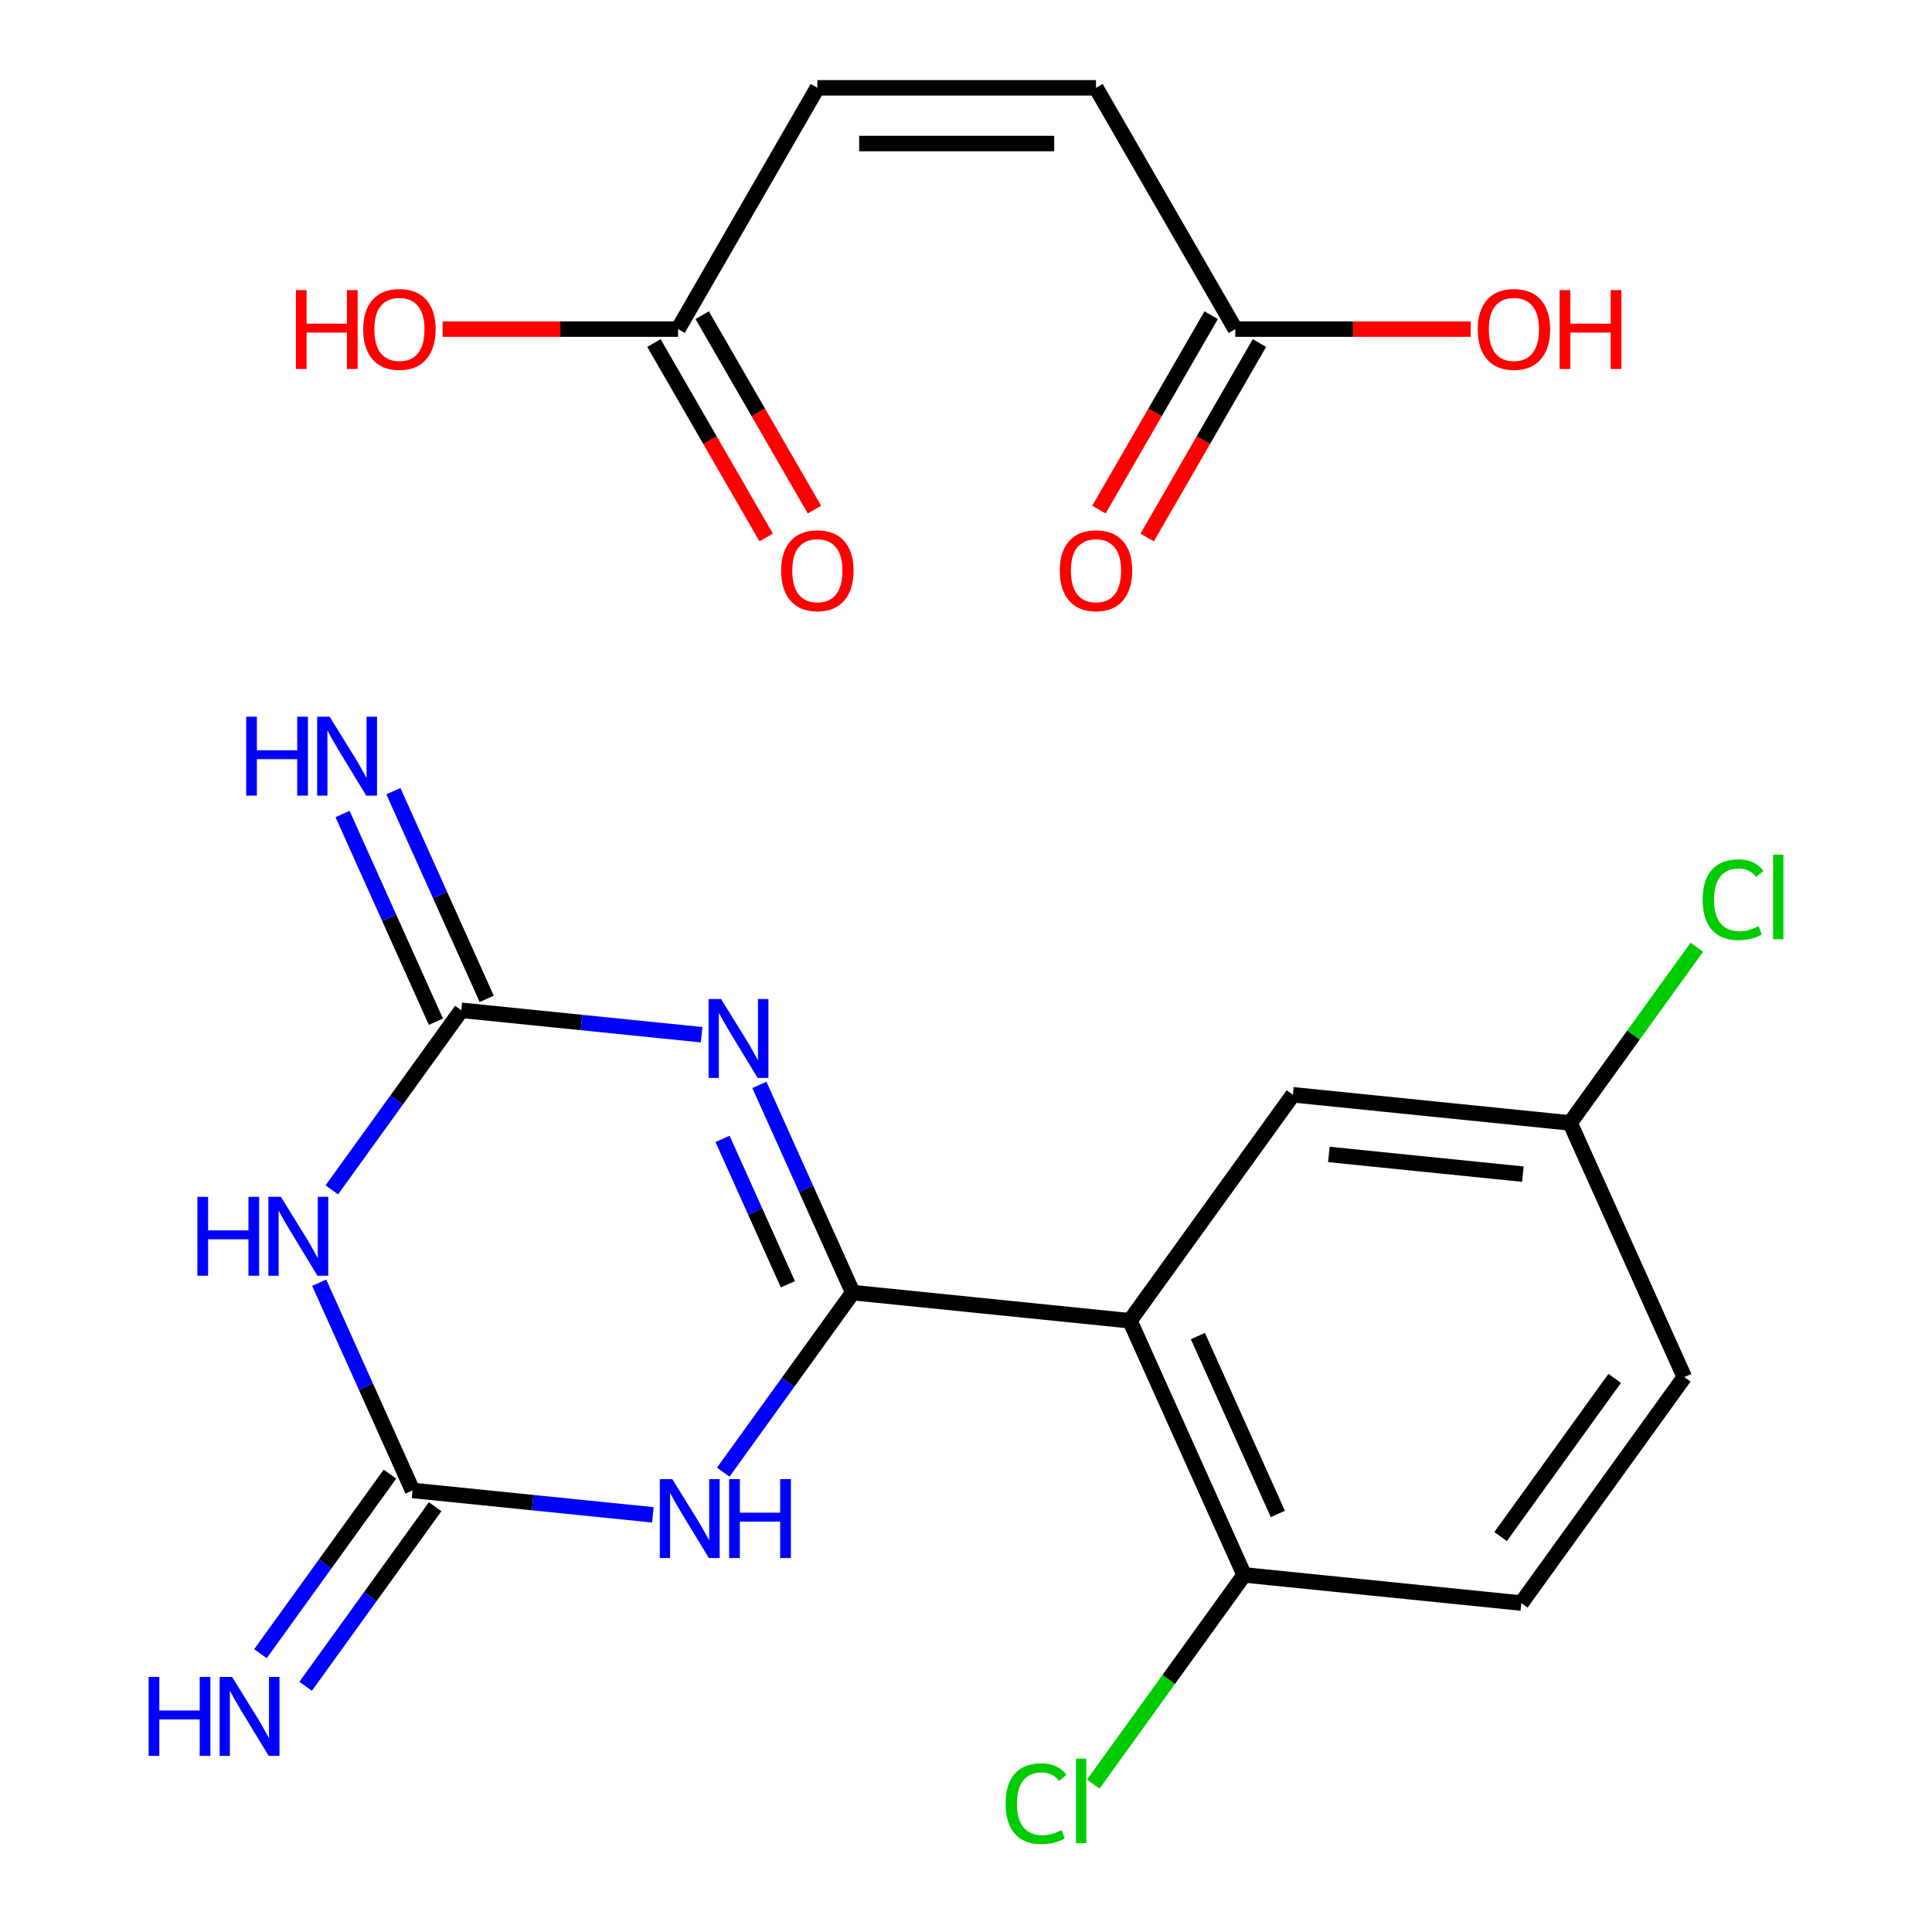 <?xml version='1.0' encoding='iso-8859-1'?>
<svg version='1.1' baseProfile='full'
              xmlns='http://www.w3.org/2000/svg'
                      xmlns:rdkit='http://www.rdkit.org/xml'
                      xmlns:xlink='http://www.w3.org/1999/xlink'
                  xml:space='preserve'
width='250px' height='250px' viewBox='0 0 250 250'>
<!-- END OF HEADER -->
<rect style='opacity:1.0;fill:#FFFFFF;stroke:none' width='250' height='250' x='0' y='0'> </rect>
<path class='bond-0 atom-0 atom-1' d='M 217.951,178.193 L 196.861,207.435' style='fill:none;fill-rule:evenodd;stroke:#000000;stroke-width:2.0px;stroke-linecap:butt;stroke-linejoin:miter;stroke-opacity:1' />
<path class='bond-0 atom-0 atom-1' d='M 208.939,178.361 L 194.176,198.831' style='fill:none;fill-rule:evenodd;stroke:#000000;stroke-width:2.0px;stroke-linecap:butt;stroke-linejoin:miter;stroke-opacity:1' />
<path class='bond-1 atom-0 atom-3' d='M 217.951,178.193 L 203.172,145.307' style='fill:none;fill-rule:evenodd;stroke:#000000;stroke-width:2.0px;stroke-linecap:butt;stroke-linejoin:miter;stroke-opacity:1' />
<path class='bond-2 atom-1 atom-5' d='M 196.861,207.435 L 160.991,203.792' style='fill:none;fill-rule:evenodd;stroke:#000000;stroke-width:2.0px;stroke-linecap:butt;stroke-linejoin:miter;stroke-opacity:1' />
<path class='bond-3 atom-2 atom-3' d='M 167.302,141.664 L 203.172,145.307' style='fill:none;fill-rule:evenodd;stroke:#000000;stroke-width:2.0px;stroke-linecap:butt;stroke-linejoin:miter;stroke-opacity:1' />
<path class='bond-3 atom-2 atom-3' d='M 171.954,149.384 L 197.063,151.935' style='fill:none;fill-rule:evenodd;stroke:#000000;stroke-width:2.0px;stroke-linecap:butt;stroke-linejoin:miter;stroke-opacity:1' />
<path class='bond-4 atom-2 atom-4' d='M 167.302,141.664 L 146.212,170.906' style='fill:none;fill-rule:evenodd;stroke:#000000;stroke-width:2.0px;stroke-linecap:butt;stroke-linejoin:miter;stroke-opacity:1' />
<path class='bond-5 atom-3 atom-9' d='M 203.172,145.307 L 211.371,133.938' style='fill:none;fill-rule:evenodd;stroke:#000000;stroke-width:2.0px;stroke-linecap:butt;stroke-linejoin:miter;stroke-opacity:1' />
<path class='bond-5 atom-3 atom-9' d='M 211.371,133.938 L 219.571,122.57' style='fill:none;fill-rule:evenodd;stroke:#00CC00;stroke-width:2.0px;stroke-linecap:butt;stroke-linejoin:miter;stroke-opacity:1' />
<path class='bond-6 atom-4 atom-5' d='M 146.212,170.906 L 160.991,203.792' style='fill:none;fill-rule:evenodd;stroke:#000000;stroke-width:2.0px;stroke-linecap:butt;stroke-linejoin:miter;stroke-opacity:1' />
<path class='bond-6 atom-4 atom-5' d='M 155.006,172.883 L 165.352,195.903' style='fill:none;fill-rule:evenodd;stroke:#000000;stroke-width:2.0px;stroke-linecap:butt;stroke-linejoin:miter;stroke-opacity:1' />
<path class='bond-7 atom-4 atom-6' d='M 146.212,170.906 L 110.343,167.262' style='fill:none;fill-rule:evenodd;stroke:#000000;stroke-width:2.0px;stroke-linecap:butt;stroke-linejoin:miter;stroke-opacity:1' />
<path class='bond-8 atom-5 atom-10' d='M 160.991,203.792 L 151.229,217.328' style='fill:none;fill-rule:evenodd;stroke:#000000;stroke-width:2.0px;stroke-linecap:butt;stroke-linejoin:miter;stroke-opacity:1' />
<path class='bond-8 atom-5 atom-10' d='M 151.229,217.328 L 141.466,230.864' style='fill:none;fill-rule:evenodd;stroke:#00CC00;stroke-width:2.0px;stroke-linecap:butt;stroke-linejoin:miter;stroke-opacity:1' />
<path class='bond-9 atom-6 atom-13' d='M 110.343,167.262 L 104.303,153.823' style='fill:none;fill-rule:evenodd;stroke:#000000;stroke-width:2.0px;stroke-linecap:butt;stroke-linejoin:miter;stroke-opacity:1' />
<path class='bond-9 atom-6 atom-13' d='M 104.303,153.823 L 98.263,140.383' style='fill:none;fill-rule:evenodd;stroke:#0000FF;stroke-width:2.0px;stroke-linecap:butt;stroke-linejoin:miter;stroke-opacity:1' />
<path class='bond-9 atom-6 atom-13' d='M 101.953,166.186 L 97.725,156.778' style='fill:none;fill-rule:evenodd;stroke:#000000;stroke-width:2.0px;stroke-linecap:butt;stroke-linejoin:miter;stroke-opacity:1' />
<path class='bond-9 atom-6 atom-13' d='M 97.725,156.778 L 93.498,147.371' style='fill:none;fill-rule:evenodd;stroke:#0000FF;stroke-width:2.0px;stroke-linecap:butt;stroke-linejoin:miter;stroke-opacity:1' />
<path class='bond-10 atom-6 atom-14' d='M 110.343,167.262 L 101.964,178.88' style='fill:none;fill-rule:evenodd;stroke:#000000;stroke-width:2.0px;stroke-linecap:butt;stroke-linejoin:miter;stroke-opacity:1' />
<path class='bond-10 atom-6 atom-14' d='M 101.964,178.88 L 93.585,190.498' style='fill:none;fill-rule:evenodd;stroke:#0000FF;stroke-width:2.0px;stroke-linecap:butt;stroke-linejoin:miter;stroke-opacity:1' />
<path class='bond-11 atom-7 atom-11' d='M 62.982,129.255 L 56.943,115.815' style='fill:none;fill-rule:evenodd;stroke:#000000;stroke-width:2.0px;stroke-linecap:butt;stroke-linejoin:miter;stroke-opacity:1' />
<path class='bond-11 atom-7 atom-11' d='M 56.943,115.815 L 50.903,102.376' style='fill:none;fill-rule:evenodd;stroke:#0000FF;stroke-width:2.0px;stroke-linecap:butt;stroke-linejoin:miter;stroke-opacity:1' />
<path class='bond-11 atom-7 atom-11' d='M 56.405,132.211 L 50.365,118.771' style='fill:none;fill-rule:evenodd;stroke:#000000;stroke-width:2.0px;stroke-linecap:butt;stroke-linejoin:miter;stroke-opacity:1' />
<path class='bond-11 atom-7 atom-11' d='M 50.365,118.771 L 44.325,105.332' style='fill:none;fill-rule:evenodd;stroke:#0000FF;stroke-width:2.0px;stroke-linecap:butt;stroke-linejoin:miter;stroke-opacity:1' />
<path class='bond-12 atom-7 atom-13' d='M 59.694,130.733 L 75.242,132.312' style='fill:none;fill-rule:evenodd;stroke:#000000;stroke-width:2.0px;stroke-linecap:butt;stroke-linejoin:miter;stroke-opacity:1' />
<path class='bond-12 atom-7 atom-13' d='M 75.242,132.312 L 90.79,133.892' style='fill:none;fill-rule:evenodd;stroke:#0000FF;stroke-width:2.0px;stroke-linecap:butt;stroke-linejoin:miter;stroke-opacity:1' />
<path class='bond-13 atom-7 atom-15' d='M 59.694,130.733 L 51.315,142.351' style='fill:none;fill-rule:evenodd;stroke:#000000;stroke-width:2.0px;stroke-linecap:butt;stroke-linejoin:miter;stroke-opacity:1' />
<path class='bond-13 atom-7 atom-15' d='M 51.315,142.351 L 42.936,153.968' style='fill:none;fill-rule:evenodd;stroke:#0000FF;stroke-width:2.0px;stroke-linecap:butt;stroke-linejoin:miter;stroke-opacity:1' />
<path class='bond-14 atom-8 atom-12' d='M 50.459,190.752 L 42.08,202.369' style='fill:none;fill-rule:evenodd;stroke:#000000;stroke-width:2.0px;stroke-linecap:butt;stroke-linejoin:miter;stroke-opacity:1' />
<path class='bond-14 atom-8 atom-12' d='M 42.08,202.369 L 33.701,213.987' style='fill:none;fill-rule:evenodd;stroke:#0000FF;stroke-width:2.0px;stroke-linecap:butt;stroke-linejoin:miter;stroke-opacity:1' />
<path class='bond-14 atom-8 atom-12' d='M 56.307,194.97 L 47.928,206.587' style='fill:none;fill-rule:evenodd;stroke:#000000;stroke-width:2.0px;stroke-linecap:butt;stroke-linejoin:miter;stroke-opacity:1' />
<path class='bond-14 atom-8 atom-12' d='M 47.928,206.587 L 39.549,218.205' style='fill:none;fill-rule:evenodd;stroke:#0000FF;stroke-width:2.0px;stroke-linecap:butt;stroke-linejoin:miter;stroke-opacity:1' />
<path class='bond-15 atom-8 atom-14' d='M 53.383,192.861 L 68.931,194.44' style='fill:none;fill-rule:evenodd;stroke:#000000;stroke-width:2.0px;stroke-linecap:butt;stroke-linejoin:miter;stroke-opacity:1' />
<path class='bond-15 atom-8 atom-14' d='M 68.931,194.44 L 84.479,196.019' style='fill:none;fill-rule:evenodd;stroke:#0000FF;stroke-width:2.0px;stroke-linecap:butt;stroke-linejoin:miter;stroke-opacity:1' />
<path class='bond-16 atom-8 atom-15' d='M 53.383,192.861 L 47.343,179.421' style='fill:none;fill-rule:evenodd;stroke:#000000;stroke-width:2.0px;stroke-linecap:butt;stroke-linejoin:miter;stroke-opacity:1' />
<path class='bond-16 atom-8 atom-15' d='M 47.343,179.421 L 41.303,165.981' style='fill:none;fill-rule:evenodd;stroke:#0000FF;stroke-width:2.0px;stroke-linecap:butt;stroke-linejoin:miter;stroke-opacity:1' />
<path class='bond-17 atom-16 atom-17' d='M 105.767,11.364 L 141.821,11.364' style='fill:none;fill-rule:evenodd;stroke:#000000;stroke-width:2.0px;stroke-linecap:butt;stroke-linejoin:miter;stroke-opacity:1' />
<path class='bond-17 atom-16 atom-17' d='M 111.175,18.574 L 136.413,18.574' style='fill:none;fill-rule:evenodd;stroke:#000000;stroke-width:2.0px;stroke-linecap:butt;stroke-linejoin:miter;stroke-opacity:1' />
<path class='bond-18 atom-16 atom-18' d='M 105.767,11.364 L 87.74,42.587' style='fill:none;fill-rule:evenodd;stroke:#000000;stroke-width:2.0px;stroke-linecap:butt;stroke-linejoin:miter;stroke-opacity:1' />
<path class='bond-19 atom-17 atom-19' d='M 141.821,11.364 L 159.848,42.587' style='fill:none;fill-rule:evenodd;stroke:#000000;stroke-width:2.0px;stroke-linecap:butt;stroke-linejoin:miter;stroke-opacity:1' />
<path class='bond-20 atom-18 atom-20' d='M 84.617,44.39 L 91.88,56.97' style='fill:none;fill-rule:evenodd;stroke:#000000;stroke-width:2.0px;stroke-linecap:butt;stroke-linejoin:miter;stroke-opacity:1' />
<path class='bond-20 atom-18 atom-20' d='M 91.88,56.97 L 99.143,69.549' style='fill:none;fill-rule:evenodd;stroke:#FF0000;stroke-width:2.0px;stroke-linecap:butt;stroke-linejoin:miter;stroke-opacity:1' />
<path class='bond-20 atom-18 atom-20' d='M 90.862,40.785 L 98.125,53.364' style='fill:none;fill-rule:evenodd;stroke:#000000;stroke-width:2.0px;stroke-linecap:butt;stroke-linejoin:miter;stroke-opacity:1' />
<path class='bond-20 atom-18 atom-20' d='M 98.125,53.364 L 105.388,65.944' style='fill:none;fill-rule:evenodd;stroke:#FF0000;stroke-width:2.0px;stroke-linecap:butt;stroke-linejoin:miter;stroke-opacity:1' />
<path class='bond-21 atom-18 atom-21' d='M 87.74,42.587 L 72.507,42.587' style='fill:none;fill-rule:evenodd;stroke:#000000;stroke-width:2.0px;stroke-linecap:butt;stroke-linejoin:miter;stroke-opacity:1' />
<path class='bond-21 atom-18 atom-21' d='M 72.507,42.587 L 57.274,42.587' style='fill:none;fill-rule:evenodd;stroke:#FF0000;stroke-width:2.0px;stroke-linecap:butt;stroke-linejoin:miter;stroke-opacity:1' />
<path class='bond-22 atom-19 atom-22' d='M 156.725,40.785 L 149.462,53.364' style='fill:none;fill-rule:evenodd;stroke:#000000;stroke-width:2.0px;stroke-linecap:butt;stroke-linejoin:miter;stroke-opacity:1' />
<path class='bond-22 atom-19 atom-22' d='M 149.462,53.364 L 142.2,65.944' style='fill:none;fill-rule:evenodd;stroke:#FF0000;stroke-width:2.0px;stroke-linecap:butt;stroke-linejoin:miter;stroke-opacity:1' />
<path class='bond-22 atom-19 atom-22' d='M 162.97,44.39 L 155.707,56.97' style='fill:none;fill-rule:evenodd;stroke:#000000;stroke-width:2.0px;stroke-linecap:butt;stroke-linejoin:miter;stroke-opacity:1' />
<path class='bond-22 atom-19 atom-22' d='M 155.707,56.97 L 148.444,69.549' style='fill:none;fill-rule:evenodd;stroke:#FF0000;stroke-width:2.0px;stroke-linecap:butt;stroke-linejoin:miter;stroke-opacity:1' />
<path class='bond-23 atom-19 atom-23' d='M 159.848,42.587 L 175.081,42.587' style='fill:none;fill-rule:evenodd;stroke:#000000;stroke-width:2.0px;stroke-linecap:butt;stroke-linejoin:miter;stroke-opacity:1' />
<path class='bond-23 atom-19 atom-23' d='M 175.081,42.587 L 190.313,42.587' style='fill:none;fill-rule:evenodd;stroke:#FF0000;stroke-width:2.0px;stroke-linecap:butt;stroke-linejoin:miter;stroke-opacity:1' />
<path  class='atom-9' d='M 220.325 116.419
Q 220.325 113.881, 221.507 112.554
Q 222.704 111.213, 224.969 111.213
Q 227.074 111.213, 228.199 112.698
L 227.247 113.477
Q 226.425 112.395, 224.969 112.395
Q 223.426 112.395, 222.603 113.433
Q 221.796 114.457, 221.796 116.419
Q 221.796 118.438, 222.632 119.476
Q 223.483 120.514, 225.127 120.514
Q 226.252 120.514, 227.565 119.837
L 227.968 120.918
Q 227.435 121.264, 226.627 121.466
Q 225.82 121.668, 224.925 121.668
Q 222.704 121.668, 221.507 120.313
Q 220.325 118.957, 220.325 116.419
' fill='#00CC00'/>
<path  class='atom-9' d='M 229.439 110.592
L 230.766 110.592
L 230.766 121.538
L 229.439 121.538
L 229.439 110.592
' fill='#00CC00'/>
<path  class='atom-10' d='M 130.123 233.387
Q 130.123 230.849, 131.306 229.522
Q 132.503 228.181, 134.767 228.181
Q 136.873 228.181, 137.997 229.666
L 137.046 230.445
Q 136.224 229.363, 134.767 229.363
Q 133.224 229.363, 132.402 230.402
Q 131.594 231.426, 131.594 233.387
Q 131.594 235.406, 132.431 236.444
Q 133.282 237.483, 134.926 237.483
Q 136.05 237.483, 137.363 236.805
L 137.767 237.886
Q 137.233 238.233, 136.425 238.434
Q 135.618 238.636, 134.724 238.636
Q 132.503 238.636, 131.306 237.281
Q 130.123 235.925, 130.123 233.387
' fill='#00CC00'/>
<path  class='atom-10' d='M 139.238 227.561
L 140.564 227.561
L 140.564 238.507
L 139.238 238.507
L 139.238 227.561
' fill='#00CC00'/>
<path  class='atom-11' d='M 31.856 92.742
L 33.24 92.742
L 33.24 97.083
L 38.461 97.083
L 38.461 92.742
L 39.845 92.742
L 39.845 102.952
L 38.461 102.952
L 38.461 98.237
L 33.24 98.237
L 33.24 102.952
L 31.856 102.952
L 31.856 92.742
' fill='#0000FF'/>
<path  class='atom-11' d='M 42.658 92.742
L 46.004 98.15
Q 46.335 98.684, 46.869 99.65
Q 47.402 100.616, 47.431 100.674
L 47.431 92.742
L 48.787 92.742
L 48.787 102.952
L 47.388 102.952
L 43.797 97.04
Q 43.379 96.347, 42.932 95.554
Q 42.499 94.761, 42.369 94.516
L 42.369 102.952
L 41.042 102.952
L 41.042 92.742
L 42.658 92.742
' fill='#0000FF'/>
<path  class='atom-12' d='M 19.234 216.997
L 20.618 216.997
L 20.618 221.338
L 25.839 221.338
L 25.839 216.997
L 27.224 216.997
L 27.224 227.208
L 25.839 227.208
L 25.839 222.492
L 20.618 222.492
L 20.618 227.208
L 19.234 227.208
L 19.234 216.997
' fill='#0000FF'/>
<path  class='atom-12' d='M 30.036 216.997
L 33.382 222.405
Q 33.713 222.939, 34.247 223.905
Q 34.78 224.872, 34.809 224.929
L 34.809 216.997
L 36.165 216.997
L 36.165 227.208
L 34.766 227.208
L 31.175 221.295
Q 30.757 220.603, 30.31 219.81
Q 29.877 219.016, 29.747 218.771
L 29.747 227.208
L 28.42 227.208
L 28.42 216.997
L 30.036 216.997
' fill='#0000FF'/>
<path  class='atom-13' d='M 93.306 129.271
L 96.652 134.679
Q 96.984 135.213, 97.517 136.179
Q 98.051 137.145, 98.08 137.203
L 98.08 129.271
L 99.436 129.271
L 99.436 139.482
L 98.037 139.482
L 94.446 133.569
Q 94.027 132.877, 93.58 132.083
Q 93.148 131.29, 93.018 131.045
L 93.018 139.482
L 91.691 139.482
L 91.691 129.271
L 93.306 129.271
' fill='#0000FF'/>
<path  class='atom-14' d='M 86.995 191.399
L 90.341 196.807
Q 90.673 197.341, 91.207 198.307
Q 91.74 199.273, 91.769 199.331
L 91.769 191.399
L 93.125 191.399
L 93.125 201.609
L 91.726 201.609
L 88.135 195.697
Q 87.716 195.004, 87.269 194.211
Q 86.837 193.418, 86.707 193.173
L 86.707 201.609
L 85.38 201.609
L 85.38 191.399
L 86.995 191.399
' fill='#0000FF'/>
<path  class='atom-14' d='M 94.35 191.399
L 95.735 191.399
L 95.735 195.74
L 100.955 195.74
L 100.955 191.399
L 102.34 191.399
L 102.34 201.609
L 100.955 201.609
L 100.955 196.894
L 95.735 196.894
L 95.735 201.609
L 94.35 201.609
L 94.35 191.399
' fill='#0000FF'/>
<path  class='atom-15' d='M 25.545 154.87
L 26.929 154.87
L 26.929 159.211
L 32.15 159.211
L 32.15 154.87
L 33.534 154.87
L 33.534 165.08
L 32.15 165.08
L 32.15 160.364
L 26.929 160.364
L 26.929 165.08
L 25.545 165.08
L 25.545 154.87
' fill='#0000FF'/>
<path  class='atom-15' d='M 36.347 154.87
L 39.693 160.278
Q 40.024 160.811, 40.558 161.778
Q 41.091 162.744, 41.12 162.802
L 41.12 154.87
L 42.476 154.87
L 42.476 165.08
L 41.077 165.08
L 37.486 159.167
Q 37.068 158.475, 36.621 157.682
Q 36.188 156.889, 36.058 156.643
L 36.058 165.08
L 34.731 165.08
L 34.731 154.87
L 36.347 154.87
' fill='#0000FF'/>
<path  class='atom-20' d='M 101.08 73.84
Q 101.08 71.388, 102.291 70.018
Q 103.502 68.648, 105.767 68.648
Q 108.031 68.648, 109.242 70.018
Q 110.454 71.388, 110.454 73.84
Q 110.454 76.32, 109.228 77.734
Q 108.002 79.133, 105.767 79.133
Q 103.517 79.133, 102.291 77.734
Q 101.08 76.335, 101.08 73.84
M 105.767 77.979
Q 107.324 77.979, 108.161 76.941
Q 109.011 75.888, 109.011 73.84
Q 109.011 71.835, 108.161 70.826
Q 107.324 69.802, 105.767 69.802
Q 104.209 69.802, 103.358 70.811
Q 102.522 71.821, 102.522 73.84
Q 102.522 75.902, 103.358 76.941
Q 104.209 77.979, 105.767 77.979
' fill='#FF0000'/>
<path  class='atom-21' d='M 38.288 37.54
L 39.672 37.54
L 39.672 41.881
L 44.893 41.881
L 44.893 37.54
L 46.277 37.54
L 46.277 47.75
L 44.893 47.75
L 44.893 43.034
L 39.672 43.034
L 39.672 47.75
L 38.288 47.75
L 38.288 37.54
' fill='#FF0000'/>
<path  class='atom-21' d='M 46.998 42.616
Q 46.998 40.164, 48.21 38.794
Q 49.421 37.424, 51.685 37.424
Q 53.95 37.424, 55.161 38.794
Q 56.373 40.164, 56.373 42.616
Q 56.373 45.097, 55.147 46.51
Q 53.921 47.909, 51.685 47.909
Q 49.436 47.909, 48.21 46.51
Q 46.998 45.111, 46.998 42.616
M 51.685 46.755
Q 53.243 46.755, 54.08 45.717
Q 54.93 44.664, 54.93 42.616
Q 54.93 40.612, 54.08 39.602
Q 53.243 38.578, 51.685 38.578
Q 50.128 38.578, 49.277 39.588
Q 48.441 40.597, 48.441 42.616
Q 48.441 44.678, 49.277 45.717
Q 50.128 46.755, 51.685 46.755
' fill='#FF0000'/>
<path  class='atom-22' d='M 137.134 73.84
Q 137.134 71.388, 138.345 70.018
Q 139.556 68.648, 141.821 68.648
Q 144.085 68.648, 145.296 70.018
Q 146.508 71.388, 146.508 73.84
Q 146.508 76.32, 145.282 77.734
Q 144.056 79.133, 141.821 79.133
Q 139.571 79.133, 138.345 77.734
Q 137.134 76.335, 137.134 73.84
M 141.821 77.979
Q 143.378 77.979, 144.215 76.941
Q 145.066 75.888, 145.066 73.84
Q 145.066 71.835, 144.215 70.826
Q 143.378 69.802, 141.821 69.802
Q 140.263 69.802, 139.412 70.811
Q 138.576 71.821, 138.576 73.84
Q 138.576 75.902, 139.412 76.941
Q 140.263 77.979, 141.821 77.979
' fill='#FF0000'/>
<path  class='atom-23' d='M 191.215 42.616
Q 191.215 40.164, 192.426 38.794
Q 193.638 37.424, 195.902 37.424
Q 198.166 37.424, 199.377 38.794
Q 200.589 40.164, 200.589 42.616
Q 200.589 45.097, 199.363 46.51
Q 198.137 47.909, 195.902 47.909
Q 193.652 47.909, 192.426 46.51
Q 191.215 45.111, 191.215 42.616
M 195.902 46.755
Q 197.459 46.755, 198.296 45.717
Q 199.147 44.664, 199.147 42.616
Q 199.147 40.612, 198.296 39.602
Q 197.459 38.578, 195.902 38.578
Q 194.344 38.578, 193.493 39.588
Q 192.657 40.597, 192.657 42.616
Q 192.657 44.678, 193.493 45.717
Q 194.344 46.755, 195.902 46.755
' fill='#FF0000'/>
<path  class='atom-23' d='M 201.815 37.54
L 203.199 37.54
L 203.199 41.881
L 208.42 41.881
L 208.42 37.54
L 209.804 37.54
L 209.804 47.75
L 208.42 47.75
L 208.42 43.034
L 203.199 43.034
L 203.199 47.75
L 201.815 47.75
L 201.815 37.54
' fill='#FF0000'/>
</svg>
